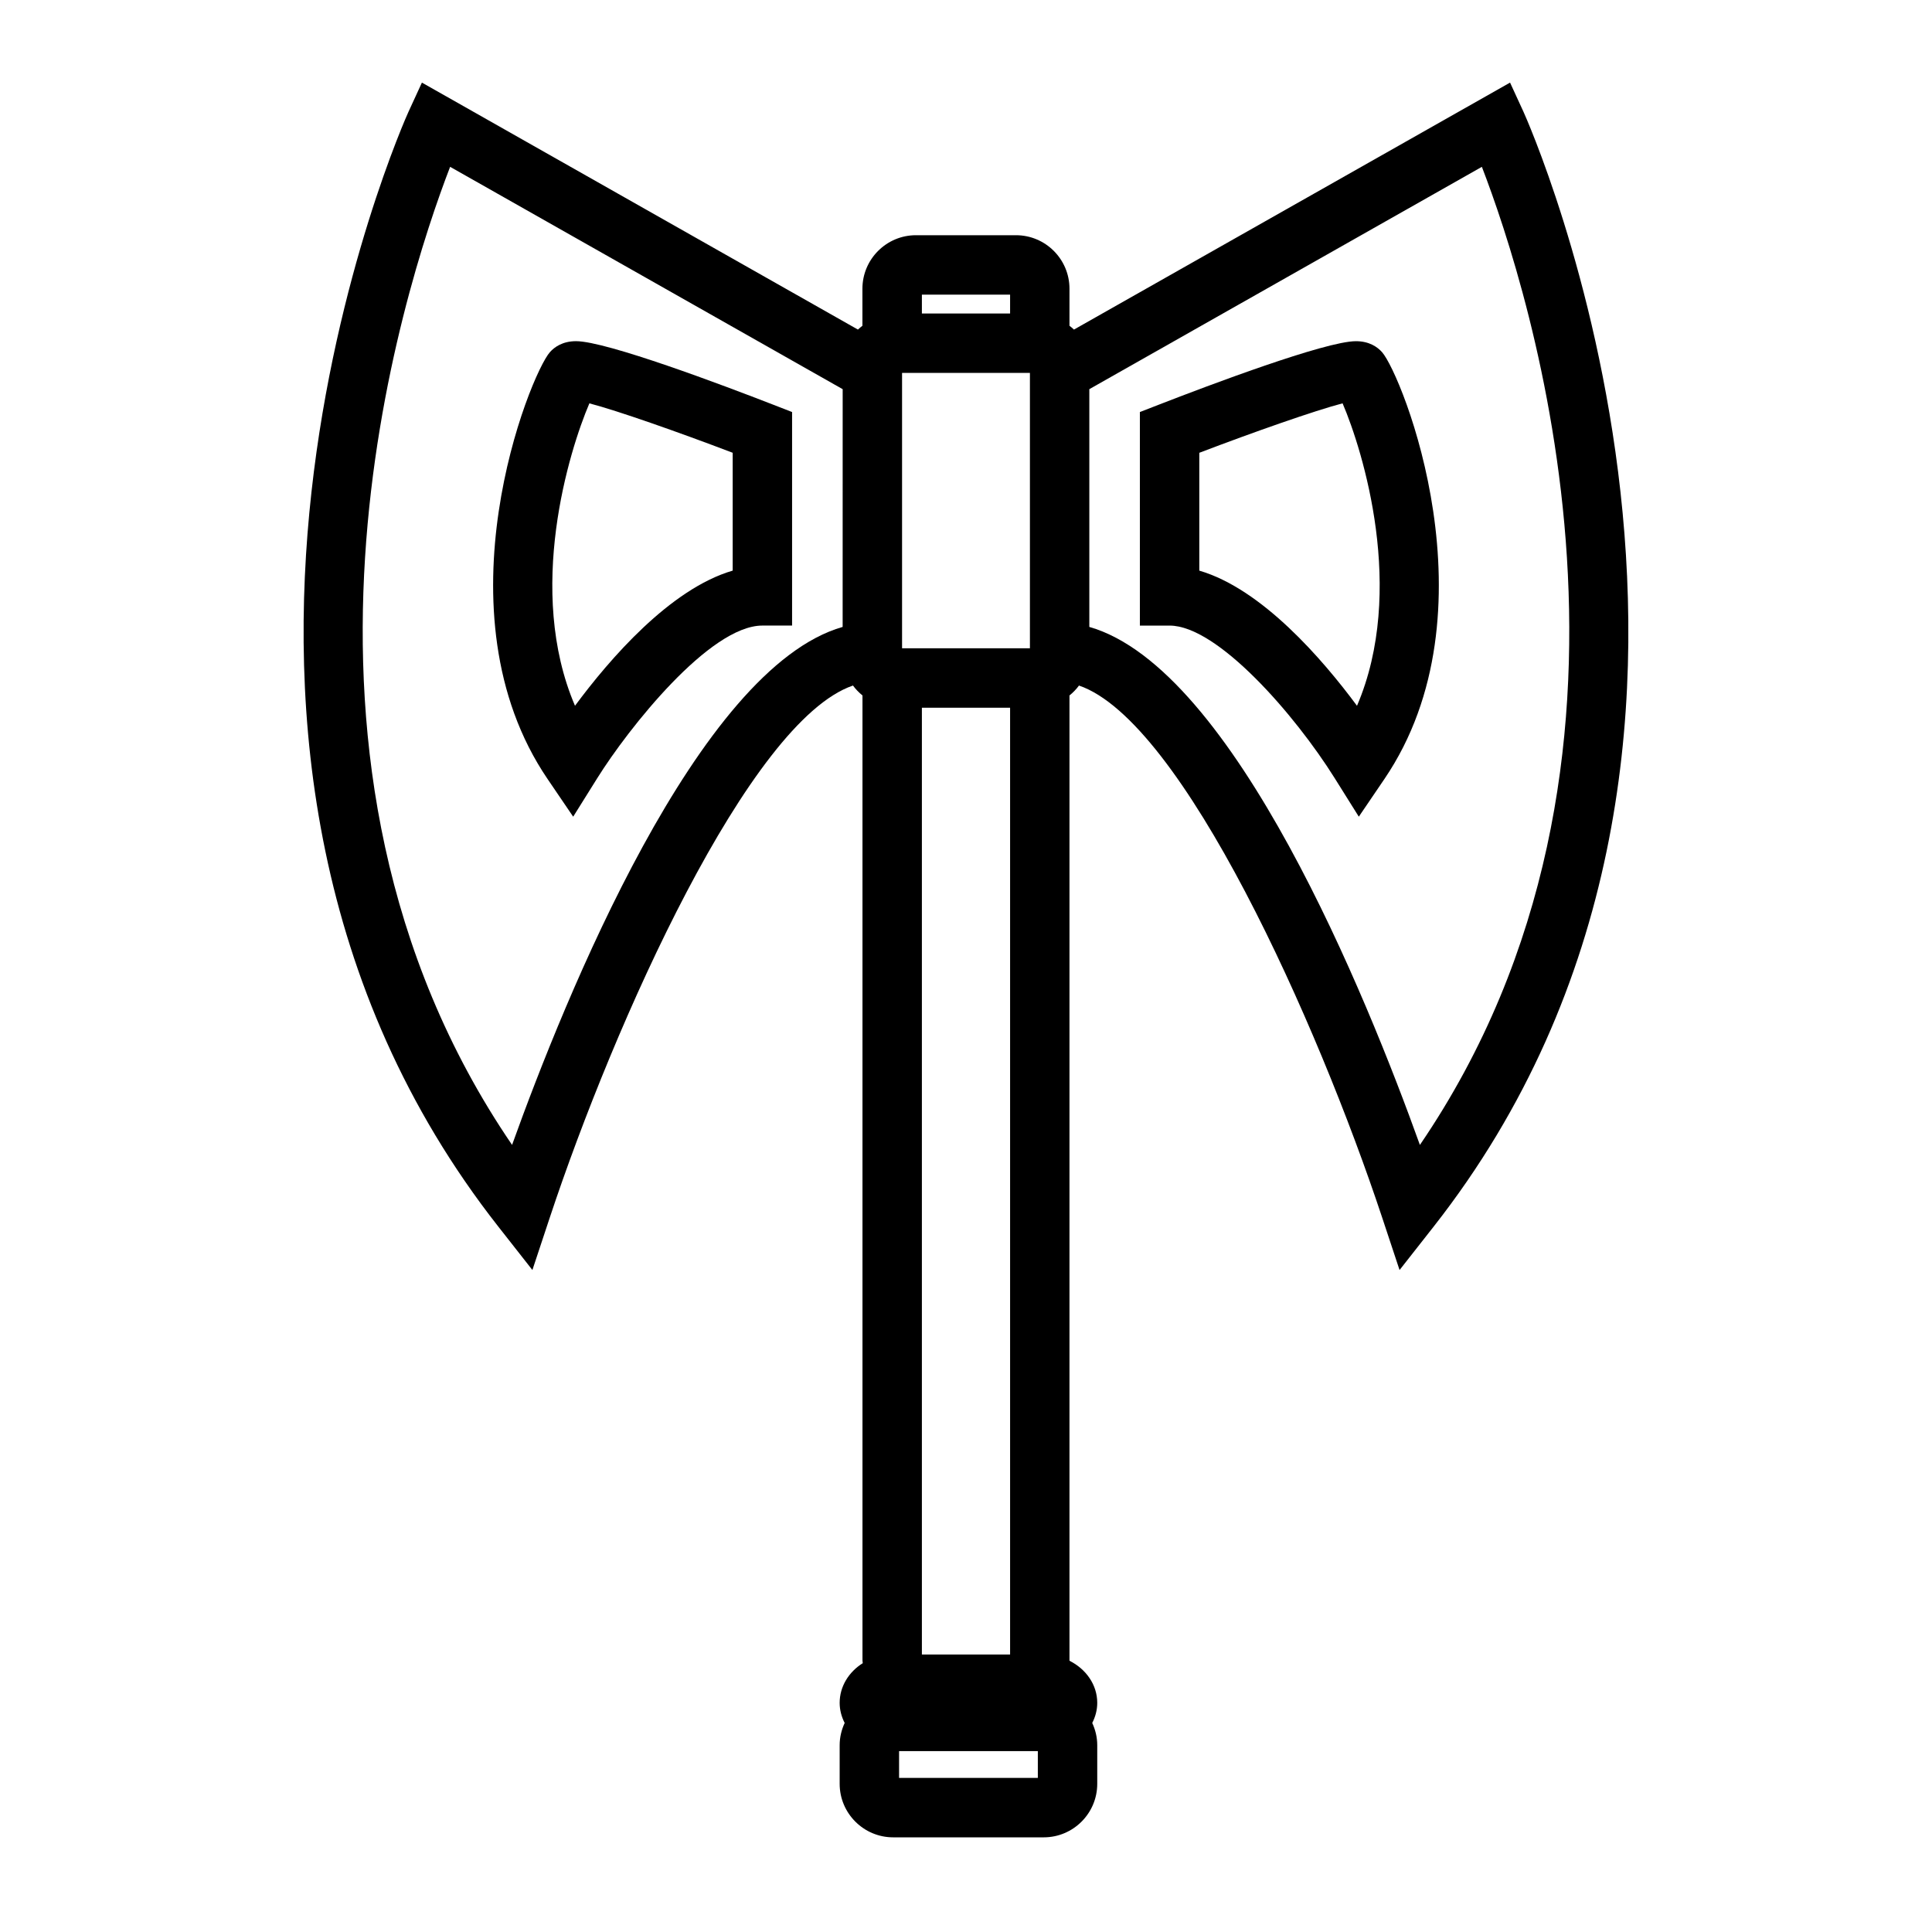 <?xml version="1.0" encoding="UTF-8"?>
<!-- Uploaded to: ICON Repo, www.iconrepo.com, Generator: ICON Repo Mixer Tools -->
<svg fill="#000000" width="800px" height="800px" version="1.1" viewBox="144 144 512 512" xmlns="http://www.w3.org/2000/svg">
 <g>
  <path d="m295.9 360.43 6.402-10.238c8.238-13.188 29.777-40.41 43.738-40.41h7.871v-56.59l-5.023-1.953c-13.012-5.059-44.152-16.824-52.227-16.824-3.578 0-5.731 1.57-6.91 2.887-5.312 5.945-30.691 68.902-0.641 113.14zm4.293-109.54c7.473 1.957 23.348 7.531 37.977 13.098v31.23c-16.613 4.856-32.668 23.5-41.789 35.816-13.066-30.488-1.566-67.578 3.812-80.145z"/>
  <path d="m544.18 165.89-115.57 65.453c-0.363-0.367-0.781-0.684-1.188-1.012v-9.82c0-7.812-6.356-14.176-14.176-14.176h-26.52c-7.812 0-14.176 6.359-14.176 14.176v9.82c-0.402 0.332-0.824 0.645-1.188 1.012l-115.55-65.453-3.578 7.777c-0.77 1.668-75.691 168.6 23.801 295.37l9.055 11.531 4.613-13.914c17.109-51.582 52.867-131.59 80.344-140.98 0.719 0.988 1.574 1.859 2.519 2.629v255.73c0 0.246 0.062 0.484 0.074 0.73-3.688 2.309-6.121 6.156-6.121 10.508 0 1.906 0.492 3.699 1.328 5.332-0.836 1.801-1.328 3.789-1.328 5.898v10.238c0 7.812 6.359 14.176 14.176 14.176h39.91c7.812 0 14.176-6.359 14.176-14.176v-10.238c0-2.109-0.492-4.098-1.328-5.898 0.836-1.633 1.328-3.422 1.328-5.332 0-4.816-2.996-8.973-7.363-11.156 0-0.027 0.004-0.051 0.004-0.078v-255.73c0.945-0.77 1.801-1.645 2.519-2.629 27.469 9.391 63.227 89.395 80.344 140.98l4.613 13.914 9.055-11.531c99.492-126.77 24.57-293.7 23.805-295.37zm-176.87 144.25c-38.363 10.973-73.602 98.273-87.605 137.27-69.52-101.88-28.906-226.8-16.418-259.2l104.03 58.926zm21-88.059h23.375v5h-23.375zm-5.254 20.742h33.883v72.984h-33.883zm28.629 88.73v250.91h-23.375v-250.91zm7.352 283.61h-36.773v-7.102h36.773zm101.25-167.75c-14-39.004-49.246-126.3-87.605-137.27v-63.008l104.03-58.918c12.484 32.402 53.098 157.32-16.422 259.2z"/>
  <path d="m503.33 234.42c-8.078 0-39.215 11.766-52.227 16.824l-5.023 1.953v56.59h7.871c12.711 0 33.234 23.633 43.742 40.414l6.406 10.227 6.781-9.98c30.051-44.242 4.672-107.2-0.645-113.15-1.176-1.309-3.328-2.879-6.906-2.879zm0.289 96.621c-9.121-12.324-25.18-30.965-41.789-35.816v-31.23c14.652-5.582 30.562-11.168 37.969-13.109 5.379 12.559 16.887 49.66 3.82 80.156z"/>
 </g>
</svg>